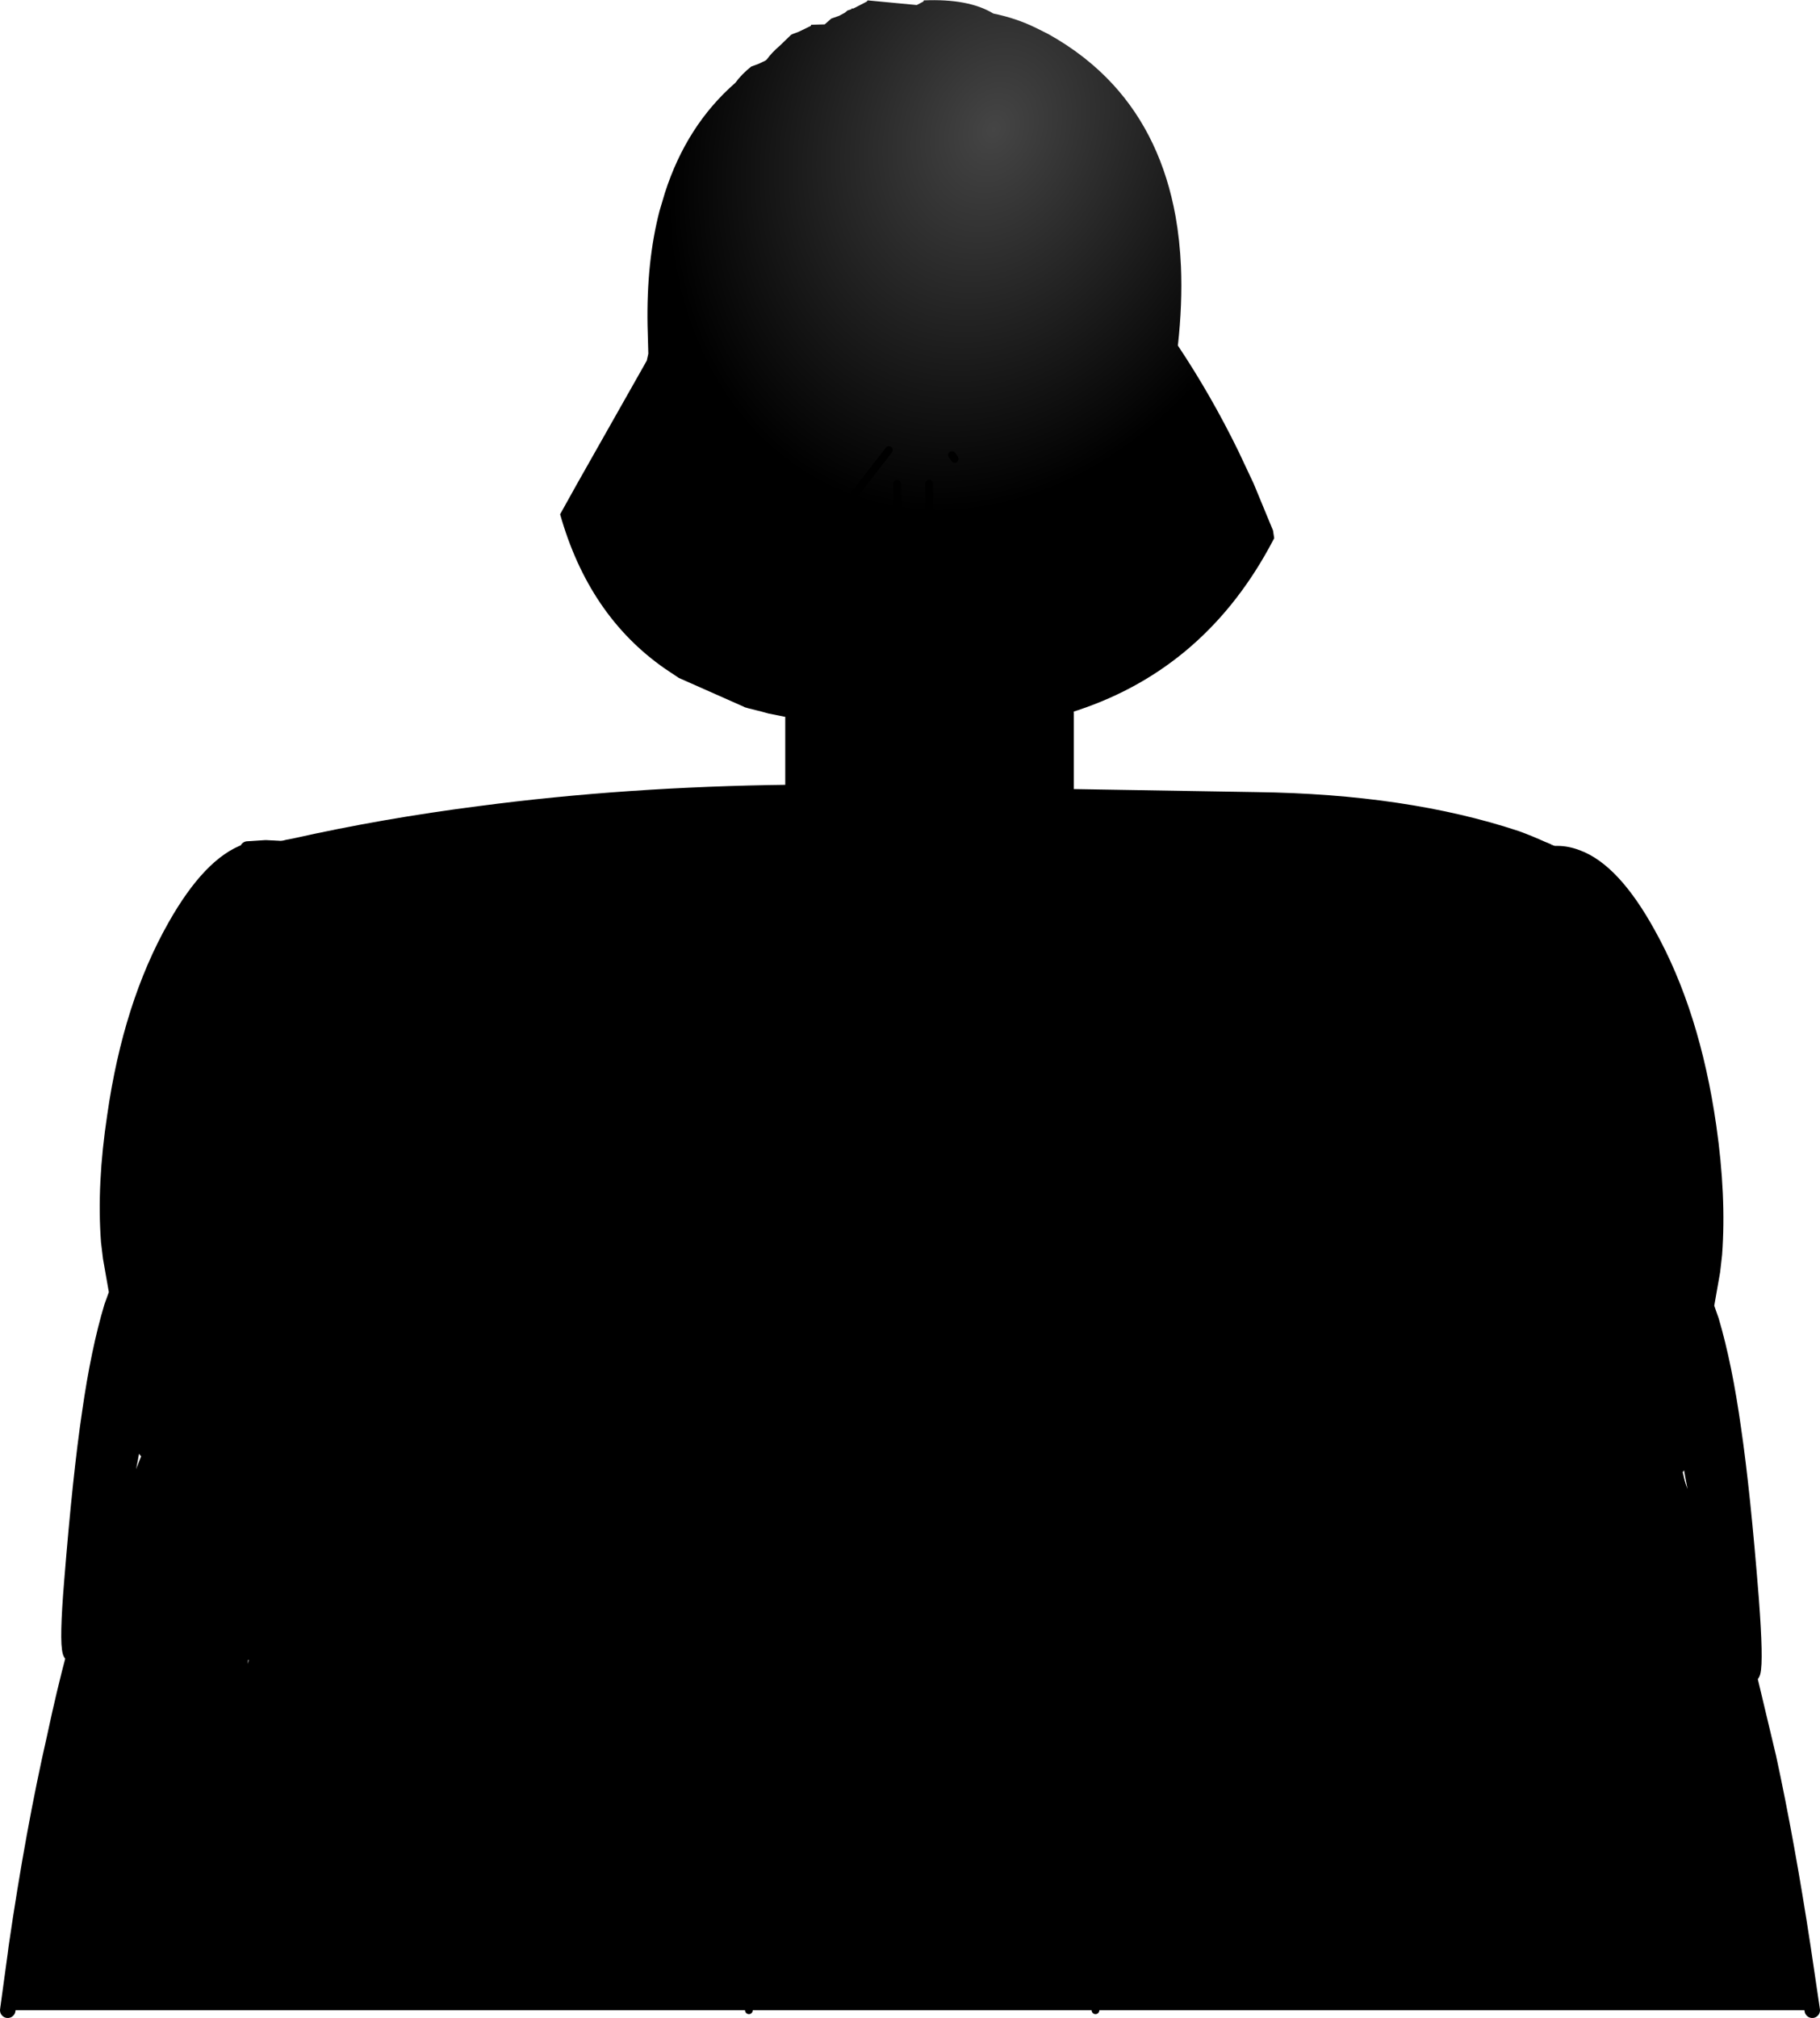 <?xml version="1.0" encoding="UTF-8" standalone="no"?>
<svg xmlns:xlink="http://www.w3.org/1999/xlink" height="260.75px" width="235.25px" xmlns="http://www.w3.org/2000/svg">
  <g transform="matrix(1.0, 0.0, 0.0, 1.0, -143.45, -143.35)">
    <path d="M347.3 254.15 Q346.0 253.65 344.75 253.65 L343.95 252.45 347.3 254.15 M364.75 345.15 L364.5 344.15 Q362.45 336.15 361.3 328.15 L361.25 327.75 361.3 328.15 Q361.55 330.5 360.6 332.3 361.6 335.65 362.0 339.85 L359.7 333.5 360.25 332.85 360.6 332.3 360.25 332.85 359.7 333.5 Q358.35 334.9 356.25 334.9 L356.05 334.9 Q353.65 334.8 351.75 332.85 349.7 330.85 349.25 327.95 349.05 326.7 349.25 325.6 349.5 324.15 350.35 323.05 351.05 321.95 352.1 321.45 351.05 321.95 350.35 323.05 349.5 324.15 349.25 325.6 L348.6 325.6 Q348.6 331.5 346.65 331.55 345.6 331.55 344.1 330.0 344.95 324.95 346.6 322.6 347.4 321.5 348.35 321.05 349.05 320.7 349.8 320.7 350.95 320.7 352.1 321.45 L352.75 321.2 354.25 321.0 Q356.15 321.0 357.75 322.15 L358.7 322.95 358.8 323.05 Q360.75 325.0 361.25 327.75 360.7 324.2 360.45 321.1 360.15 317.15 360.2 314.0 360.25 308.25 361.6 308.3 362.65 308.3 364.0 312.15 L364.65 314.0 Q366.35 319.75 367.5 327.95 368.7 336.1 369.8 350.0 370.4 358.0 370.0 359.45 369.8 360.05 369.45 359.55 L369.45 359.45 368.8 357.15 Q366.6 349.45 364.75 345.15 366.6 349.45 368.8 357.15 L369.45 359.45 369.45 359.55 369.35 359.45 368.7 358.0 Q366.65 352.45 364.75 345.15 M362.2 340.5 L362.3 340.75 362.05 340.55 362.2 340.5 M285.05 403.1 L240.25 403.1 240.25 395.85 285.05 395.85 285.05 403.1 M153.1 356.95 Q152.75 357.4 152.55 356.85 152.1 355.45 152.75 347.6 153.85 333.95 155.05 325.9 156.2 317.85 157.9 312.2 L158.55 310.4 Q159.9 306.6 160.95 306.6 162.25 306.55 162.35 312.2 L162.1 319.15 161.3 325.75 161.25 326.1 161.3 325.75 Q161.75 323.0 163.75 321.1 L163.9 320.95 Q165.85 319.05 168.3 319.1 L168.6 319.1 Q169.6 319.15 170.45 319.55 171.6 318.8 172.75 318.8 L174.2 319.1 175.5 320.2 174.1 320.2 174.2 319.1 174.1 320.2 173.95 323.3 173.25 323.3 Q173.5 324.5 173.3 325.9 172.85 328.75 170.8 330.7 L170.3 331.2 Q168.45 332.7 166.3 332.75 164.2 332.7 162.85 331.35 L162.3 330.7 Q160.9 328.8 161.25 326.1 160.1 333.95 158.05 341.8 L157.8 342.85 Q155.9 347.05 153.75 354.6 L153.1 356.85 153.1 356.95 153.1 356.85 153.75 354.6 Q155.9 347.05 157.8 342.85 155.85 350.0 153.85 355.45 L153.2 356.85 153.1 356.95 M175.3 253.3 L175.15 253.15 175.45 253.05 175.5 253.05 175.3 253.3 M348.6 325.6 L348.35 321.05 348.6 325.6 M178.3 319.05 L178.45 318.9 178.45 318.8 178.7 318.75 178.45 318.9 178.55 319.35 178.3 319.05 M160.25 338.5 L160.7 337.15 161.95 337.55 Q161.15 337.55 160.25 338.5 M173.25 323.3 Q172.95 322.05 172.2 321.1 171.45 320.05 170.45 319.55 171.45 320.05 172.2 321.1 172.95 322.05 173.25 323.3" fill="#000000" fill-rule="evenodd" stroke="none"/>
    <path d="M344.75 253.65 Q346.0 253.65 347.3 254.15 351.95 255.85 356.45 264.0 362.2 274.3 364.3 288.9 365.6 297.95 365.05 305.4 L364.8 307.6 364.0 312.15 Q362.65 308.3 361.6 308.3 360.25 308.25 360.2 314.0 360.15 317.15 360.45 321.1 L358.7 322.95 357.75 322.15 Q356.15 321.0 354.25 321.0 L352.75 321.2 352.1 321.45 Q350.95 320.7 349.8 320.7 349.05 320.7 348.35 321.05 347.4 321.5 346.6 322.6 344.95 324.95 344.1 330.0 L343.7 332.35 Q342.2 343.65 344.35 359.45 L344.55 360.6 346.25 370.45 346.7 372.5 346.75 383.35 346.7 372.5 346.25 370.45 344.55 360.6 344.35 359.45 Q342.2 343.65 343.7 332.35 L344.1 330.0 Q342.95 328.85 340.05 324.5 342.95 328.85 344.1 330.0 345.6 331.55 346.65 331.55 348.6 331.5 348.6 325.6 L349.25 325.6 Q349.05 326.7 349.25 327.95 349.7 330.85 351.75 332.85 353.65 334.8 356.05 334.9 L356.25 334.9 Q358.35 334.9 359.7 333.5 L362.0 339.85 362.2 340.5 362.05 340.55 362.3 340.75 Q363.45 342.05 364.75 345.15 366.65 352.45 368.7 358.0 L369.35 359.45 369.45 359.55 372.05 370.45 Q374.45 381.55 376.5 395.0 L377.1 399.05 377.7 403.1 285.05 403.1 285.05 395.85 240.25 395.85 240.25 403.1 144.45 403.1 145.45 395.8 145.55 395.0 Q147.75 379.9 150.55 367.65 151.75 362.0 153.1 356.95 L153.2 356.85 153.85 355.45 Q155.85 350.0 157.8 342.85 159.1 339.8 160.25 338.5 161.15 337.55 161.95 337.55 L160.7 337.15 Q161.7 334.1 162.85 331.35 164.2 332.7 166.3 332.75 168.45 332.7 170.3 331.2 L170.8 330.7 Q172.85 328.75 173.3 325.9 173.5 324.5 173.25 323.3 L173.95 323.3 174.1 320.2 175.5 320.2 174.2 319.1 172.75 318.8 Q171.6 318.8 170.45 319.55 169.6 319.15 168.6 319.1 L168.3 319.1 Q165.85 319.05 163.9 320.95 162.9 320.25 162.1 319.15 L162.35 312.2 Q162.25 306.55 160.95 306.6 159.9 306.6 158.55 310.4 L157.75 305.85 157.5 303.75 Q156.95 296.45 158.3 287.55 160.35 273.2 166.1 263.05 170.65 255.0 175.35 253.35 L175.3 253.3 175.5 253.05 180.5 251.85 181.3 251.7 Q192.9 249.1 205.4 247.5 224.4 245.0 245.45 244.75 L245.45 236.1 245.05 236.0 242.8 235.55 241.9 235.3 240.1 234.85 239.95 234.8 239.75 234.75 239.55 234.65 231.2 230.95 230.15 230.25 229.4 229.75 Q219.55 222.9 215.85 209.8 L218.05 205.85 227.05 189.95 227.25 189.05 227.15 185.4 Q227.0 177.15 228.7 170.6 L229.4 168.25 Q232.2 159.55 238.5 154.05 239.3 152.95 240.55 151.95 L241.5 151.6 242.35 151.2 242.55 151.05 Q243.25 150.1 244.2 149.3 L245.7 147.85 245.9 147.75 246.7 147.45 248.25 146.7 248.3 146.55 250.05 146.5 250.9 145.75 251.9 145.4 252.65 145.0 253.0 144.7 253.5 144.55 253.5 144.45 253.75 144.45 253.95 144.35 255.5 143.55 255.6 143.4 261.95 144.0 Q262.3 143.8 262.8 143.55 L262.85 143.4 Q268.65 143.15 271.85 145.1 274.8 145.7 277.35 146.95 L278.95 147.75 Q283.8 150.45 287.3 154.25 293.55 161.05 295.4 171.3 295.95 174.4 296.1 177.8 296.3 182.6 295.7 188.0 300.0 194.45 303.5 201.6 L305.5 205.85 308.0 211.9 308.15 212.9 307.45 214.2 Q298.6 230.25 281.75 235.45 L281.75 245.3 305.8 245.7 Q325.35 245.95 339.8 250.75 341.45 251.35 343.1 252.1 L343.95 252.45 344.75 253.65 343.95 253.65 344.75 253.65 M267.55 253.15 Q271.85 252.75 275.9 251.15 L278.05 250.2 281.75 248.15 281.75 245.3 281.75 248.15 278.05 250.2 275.9 251.15 Q271.85 252.75 267.55 253.15 M339.8 314.2 L336.15 309.35 335.35 308.3 Q333.1 305.2 331.5 300.9 333.1 305.2 335.35 308.3 L336.15 309.35 339.8 314.2 M361.1 399.05 L360.55 395.0 Q358.7 381.55 358.0 370.45 357.6 364.65 357.5 359.45 L357.45 357.15 Q357.25 339.8 360.6 339.8 361.3 339.8 362.05 340.55 361.3 339.8 360.6 339.8 357.25 339.8 357.45 357.15 L357.5 359.45 Q357.6 364.65 358.0 370.45 358.7 381.55 360.55 395.0 L361.1 399.05 M346.7 372.5 Q347.85 377.45 349.25 381.9 L351.85 388.8 Q352.95 391.5 354.8 395.0 L356.8 398.7 354.8 395.0 Q352.95 391.5 351.85 388.8 L349.25 381.9 348.6 386.5 349.25 381.9 Q347.85 377.45 346.7 372.5 M178.3 319.05 Q176.65 320.4 175.65 320.2 L175.5 320.2 175.65 320.2 Q176.65 320.4 178.3 319.05 L178.55 319.35 178.7 318.75 178.45 318.8 178.45 318.9 178.3 319.05 M175.7 312.25 Q177.45 314.15 178.45 318.8 177.45 314.15 175.7 312.25 M261.7 253.15 Q257.35 252.75 252.85 251.25 L250.7 250.5 249.2 249.9 Q247.35 249.1 245.45 248.15 L245.45 244.75 245.45 248.15 Q247.35 249.1 249.2 249.9 L250.7 250.5 252.85 251.25 Q257.35 252.75 261.7 253.15 M259.4 205.85 L259.4 206.7 259.4 211.85 259.4 216.0 259.4 217.3 259.4 218.6 259.4 217.3 259.4 216.0 259.4 211.85 259.4 206.7 259.4 205.85 M263.55 205.85 L263.55 206.7 263.55 211.85 263.55 216.0 263.55 217.3 263.55 216.0 263.55 211.85 263.55 206.7 263.55 205.85 M277.4 219.05 L278.1 220.15 243.85 220.15 258.35 201.5 243.85 220.15 278.1 220.15 277.4 219.05 M270.8 211.85 L269.55 213.1 270.8 211.85 M266.85 202.65 L266.5 202.15 266.85 202.65 M180.6 253.05 L177.8 252.9 175.5 253.05 177.8 252.9 180.6 253.05 M192.65 295.65 L192.5 296.15 190.4 302.25 188.9 305.25 187.2 307.95 Q180.7 316.8 178.7 318.75 180.7 316.8 187.2 307.95 L188.9 305.25 190.4 302.25 192.5 296.15 192.65 295.65 M178.1 344.9 L178.2 344.35 Q180.35 330.7 178.85 320.95 L178.55 319.35 178.85 320.95 Q180.35 330.7 178.2 344.35 L178.1 344.9 178.0 345.4 176.3 353.9 175.5 356.85 175.5 358.35 Q176.7 351.85 178.0 346.75 L178.1 344.9 M175.5 329.35 Q173.85 328.75 173.95 323.3 173.85 328.75 175.5 329.35 M163.0 383.9 L164.6 367.65 165.05 356.85 165.1 354.6 Q165.25 337.55 161.95 337.55 165.25 337.55 165.1 354.6 L165.05 356.85 164.6 367.65 163.0 383.9 M175.45 371.4 L175.5 371.4 175.5 371.05 175.45 371.4" fill="url(#gradient0)" fill-rule="evenodd" stroke="none"/>
    <path d="M347.3 254.15 Q346.0 253.65 344.75 253.65 L343.95 253.65 M364.0 312.15 L364.8 307.6 365.05 305.4 Q365.6 297.95 364.3 288.9 362.2 274.3 356.45 264.0 351.95 255.85 347.3 254.15 M361.3 328.15 Q362.45 336.15 364.5 344.15 L364.75 345.15 Q366.6 349.45 368.8 357.15 L369.45 359.45 369.45 359.55 Q369.8 360.05 370.0 359.45 370.4 358.0 369.8 350.0 368.7 336.1 367.5 327.95 366.35 319.75 364.65 314.0 L364.0 312.15 Q362.65 308.3 361.6 308.3 360.25 308.25 360.2 314.0 360.15 317.15 360.45 321.1 360.7 324.2 361.25 327.75 L361.3 328.15 Q361.55 330.5 360.6 332.3 L360.25 332.85 359.7 333.5 362.0 339.85 362.2 340.5 362.3 340.75 Q363.45 342.05 364.75 345.15 366.65 352.45 368.7 358.0 L369.35 359.45 369.45 359.55 372.05 370.45 Q374.45 381.55 376.5 395.0 L377.1 399.05 377.7 403.1 M144.45 403.1 L145.45 395.8 145.55 395.0 Q147.75 379.9 150.55 367.65 151.75 362.0 153.1 356.95 152.75 357.4 152.55 356.85 152.1 355.45 152.75 347.6 153.85 333.95 155.05 325.9 156.2 317.85 157.9 312.2 L158.55 310.4 157.75 305.85 157.5 303.75 Q156.95 296.45 158.3 287.55 160.35 273.2 166.1 263.05 170.65 255.0 175.35 253.35 M175.45 253.05 L175.5 253.05 177.8 252.9 180.6 253.05 M344.1 330.0 Q344.95 324.95 346.6 322.6 347.4 321.5 348.35 321.05 349.05 320.7 349.8 320.7 350.95 320.7 352.1 321.45 L352.75 321.2 354.25 321.0 Q356.15 321.0 357.75 322.15 L358.7 322.95 360.45 321.1 M331.5 300.9 Q333.1 305.2 335.35 308.3 L336.15 309.35 339.8 314.2 M346.75 383.35 L346.7 372.5 346.25 370.45 344.55 360.6 344.35 359.45 Q342.2 343.65 343.7 332.35 L344.1 330.0 Q342.95 328.85 340.05 324.5 M358.7 322.95 L358.8 323.05 Q360.75 325.0 361.25 327.75 M348.6 325.6 Q348.6 331.5 346.65 331.55 345.6 331.55 344.1 330.0 M349.25 325.6 Q349.05 326.7 349.25 327.95 349.7 330.85 351.75 332.85 353.65 334.8 356.05 334.9 L356.25 334.9 Q358.35 334.9 359.7 333.5 M352.1 321.45 Q351.05 321.95 350.35 323.05 349.5 324.15 349.25 325.6 M362.05 340.55 Q361.3 339.8 360.6 339.8 357.25 339.8 357.45 357.15 L357.5 359.45 Q357.6 364.65 358.0 370.45 358.7 381.55 360.55 395.0 L361.1 399.05 M362.3 340.75 L362.05 340.55 M348.35 321.05 L348.6 325.6 M356.8 398.7 L354.8 395.0 Q352.95 391.5 351.85 388.8 L349.25 381.9 348.6 386.5 M349.25 381.9 Q347.85 377.45 346.7 372.5 M158.55 310.4 Q159.9 306.6 160.95 306.6 162.25 306.55 162.35 312.2 L162.1 319.15 Q162.9 320.25 163.9 320.95 165.85 319.05 168.3 319.1 L168.6 319.1 Q169.6 319.15 170.45 319.55 171.6 318.8 172.75 318.8 L174.2 319.1 175.5 320.2 175.65 320.2 Q176.65 320.4 178.3 319.05 L178.45 318.9 178.45 318.8 Q177.45 314.15 175.7 312.25 M160.7 337.15 L160.25 338.5 Q161.15 337.55 161.95 337.55 165.25 337.55 165.1 354.6 L165.05 356.85 164.6 367.65 163.0 383.9 M160.7 337.15 Q161.7 334.1 162.85 331.35 L162.3 330.7 Q160.9 328.8 161.25 326.1 160.1 333.95 158.05 341.8 L157.8 342.85 Q159.1 339.8 160.25 338.5 M161.25 326.1 L161.3 325.75 162.1 319.15 M157.8 342.85 Q155.9 347.05 153.75 354.6 L153.1 356.85 153.1 356.95 153.2 356.85 153.85 355.45 Q155.85 350.0 157.8 342.85 M178.7 318.75 Q180.7 316.8 187.2 307.95 L188.9 305.25 190.4 302.25 192.5 296.15 192.65 295.65 M161.3 325.75 Q161.75 323.0 163.75 321.1 L163.9 320.95 M174.2 319.1 L174.1 320.2 173.95 323.3 Q173.85 328.75 175.5 329.35 M178.7 318.75 L178.45 318.9 178.55 319.35 178.85 320.95 Q180.35 330.7 178.2 344.35 L178.1 344.9 178.0 345.4 176.3 353.9 175.5 356.85 M170.45 319.55 Q171.45 320.05 172.2 321.1 172.95 322.05 173.25 323.3 173.5 324.5 173.3 325.9 172.85 328.75 170.8 330.7 L170.3 331.2 Q168.45 332.7 166.3 332.75 164.2 332.7 162.85 331.35 M175.5 371.05 L175.45 371.4" fill="none" stroke="#000000" stroke-linecap="round" stroke-linejoin="round" stroke-width="2.0"/>
    <path d="M281.75 245.3 L281.75 248.15 278.05 250.2 275.9 251.15 Q271.85 252.75 267.55 253.15 M245.45 244.75 L245.45 236.1 M281.75 235.45 L281.75 245.3 M266.5 202.15 L266.85 202.65 M269.55 213.1 L270.8 211.85 M258.35 201.5 L243.85 220.15 278.1 220.15 277.4 219.05 M263.55 217.3 L263.55 216.0 263.55 211.85 263.55 206.7 263.55 205.85 M259.4 218.6 L259.4 217.3 259.4 216.0 259.4 211.85 259.4 206.7 259.4 205.85 M245.45 244.75 L245.45 248.15 Q247.35 249.1 249.2 249.9 L250.7 250.5 252.85 251.25 Q257.35 252.75 261.7 253.15 M285.05 403.1 L285.05 395.85 240.25 395.85 240.25 403.1" fill="none" stroke="#000000" stroke-linecap="round" stroke-linejoin="round" stroke-width="1.0"/>
  </g>
  <defs>
    <radialGradient cx="0" cy="0" gradientTransform="matrix(0.045, 0.02, -0.025, 0.057, 271.9, 160.05)" gradientUnits="userSpaceOnUse" id="gradient0" r="819.2" spreadMethod="pad">
      <stop offset="0.0" stop-color="#454545"/>
      <stop offset="1.0" stop-color="#000000"/>
    </radialGradient>
  </defs>
</svg>
